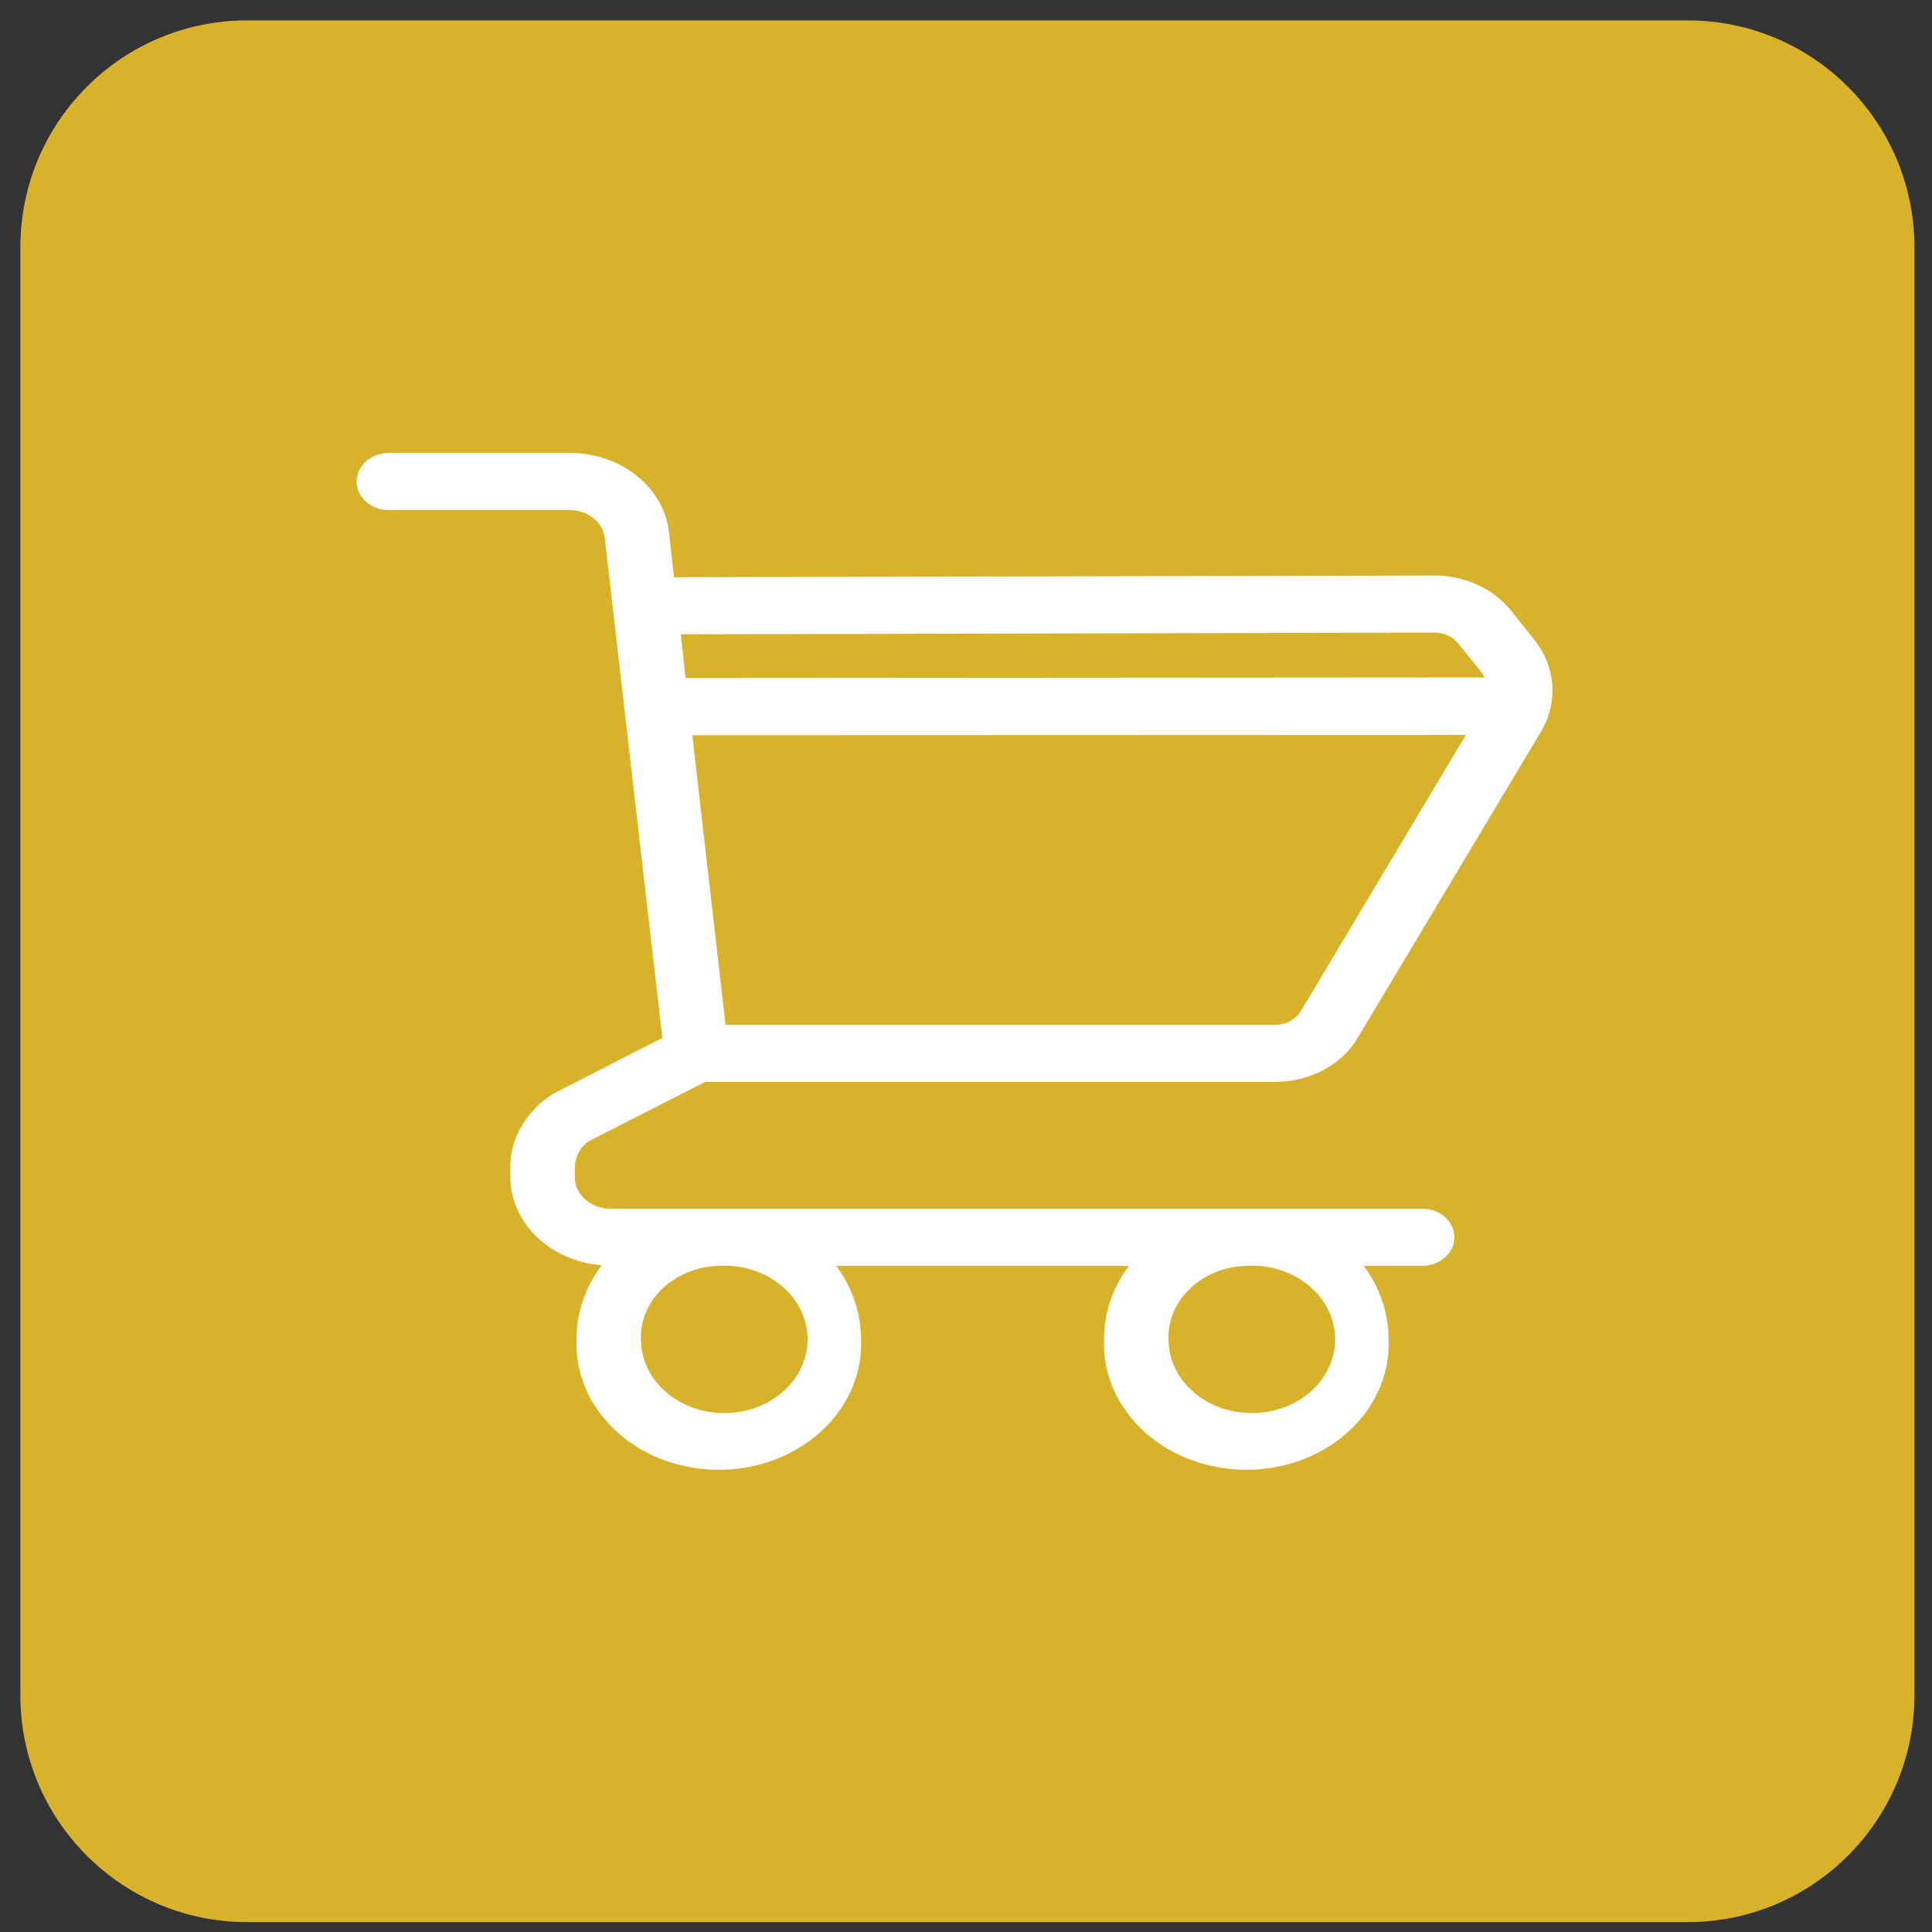 <?xml version="1.0" encoding="utf-8"?>
<!-- Generator: Adobe Illustrator 24.3.0, SVG Export Plug-In . SVG Version: 6.00 Build 0)  -->
<svg version="1.1" id="Слой_1" xmlns="http://www.w3.org/2000/svg" xmlns:xlink="http://www.w3.org/1999/xlink" x="0px" y="0px"
	 viewBox="0 0 283.46 283.46" style="enable-background:new 0 0 283.46 283.46;" xml:space="preserve">
<rect x="0" y="0" width="283.46" height="283.46" fill="#333333" stroke="none"/>
<style type="text/css">
	.st0{fill:#D8B22B;}
	.st1{fill:#FFFFFF;}
</style>
<g>
	<path class="st0" d="M247.6,282.01H36.26c-18.37,0-33.27-14.9-33.27-33.27V36.26c0-18.37,14.9-33.27,33.27-33.27h211.35
		c18.37,0,33.27,14.9,33.27,33.27v212.48C280.87,267.12,265.98,282.01,247.6,282.01z"/>
	<g id="_12_site">
		<path class="st1" d="M86.27,167.49l17.2-8.76h83.7c5.09-0.02,9.74-2.54,12.08-6.54l26.86-44.88c2.55-4.31,2.15-9.53-1.04-13.49
			l-3.41-4.27c-2.56-3.18-6.68-5.08-11.08-5.11h-0.05L98.88,84.69l-0.71-6.45c-0.66-6.6-6.86-11.69-14.35-11.78H57.06
			c-2.62,0-4.74,1.88-4.74,4.19c0,2.31,2.12,4.19,4.74,4.19h26.76c2.64,0.1,4.76,1.95,4.93,4.27l8.43,73.17l-15.96,8.17
			c-4,2.49-6.38,6.56-6.35,10.9v1.17c-0.07,6.79,5.76,12.5,13.41,13.12c-2.42,3.21-3.71,6.99-3.69,10.85
			c-0.43,10.19,8.57,18.76,20.1,19.14c11.52,0.38,21.21-7.58,21.64-17.78c0.02-0.45,0.02-0.91,0-1.36c0-3.83-1.27-7.57-3.65-10.77
			h42.96c-2.4,3.19-3.67,6.94-3.65,10.77c-0.43,10.19,8.57,18.76,20.1,19.14c11.52,0.38,21.21-7.58,21.64-17.78
			c0.02-0.45,0.02-0.91,0-1.36c0-3.83-1.27-7.57-3.65-10.77h8.57c2.62,0,4.74-1.88,4.74-4.19s-2.12-4.19-4.74-4.19H89.31
			c-2.87-0.13-5.09-2.28-4.97-4.82v-1.17C84.32,169.88,85.02,168.47,86.27,167.49z M190.91,148.26c-0.72,1.25-2.16,2.06-3.74,2.1
			h-80.72l-4.88-42.49l113.5-0.04L190.91,148.26z M210.53,92.82h0.05c1.35,0.01,2.6,0.61,3.36,1.59l3.46,4.27
			c0.14,0.21,0.28,0.46,0.43,0.71l-117.24,0.08l-0.71-6.41L210.53,92.82z M182.81,185.72c6.74-0.42,12.58,4.07,13.05,10.03
			c0.47,5.96-4.6,11.13-11.34,11.55s-12.58-4.07-13.05-10.03c-0.02-0.26-0.03-0.52-0.03-0.78
			C171.24,190.75,176.32,185.94,182.81,185.72z M105.41,185.72c6.74-0.42,12.58,4.07,13.05,10.03c0.47,5.96-4.6,11.13-11.34,11.55
			s-12.58-4.07-13.05-10.03c-0.02-0.26-0.03-0.52-0.03-0.78C93.84,190.75,98.92,185.94,105.41,185.72z"/>
	</g>
</g>
</svg>
